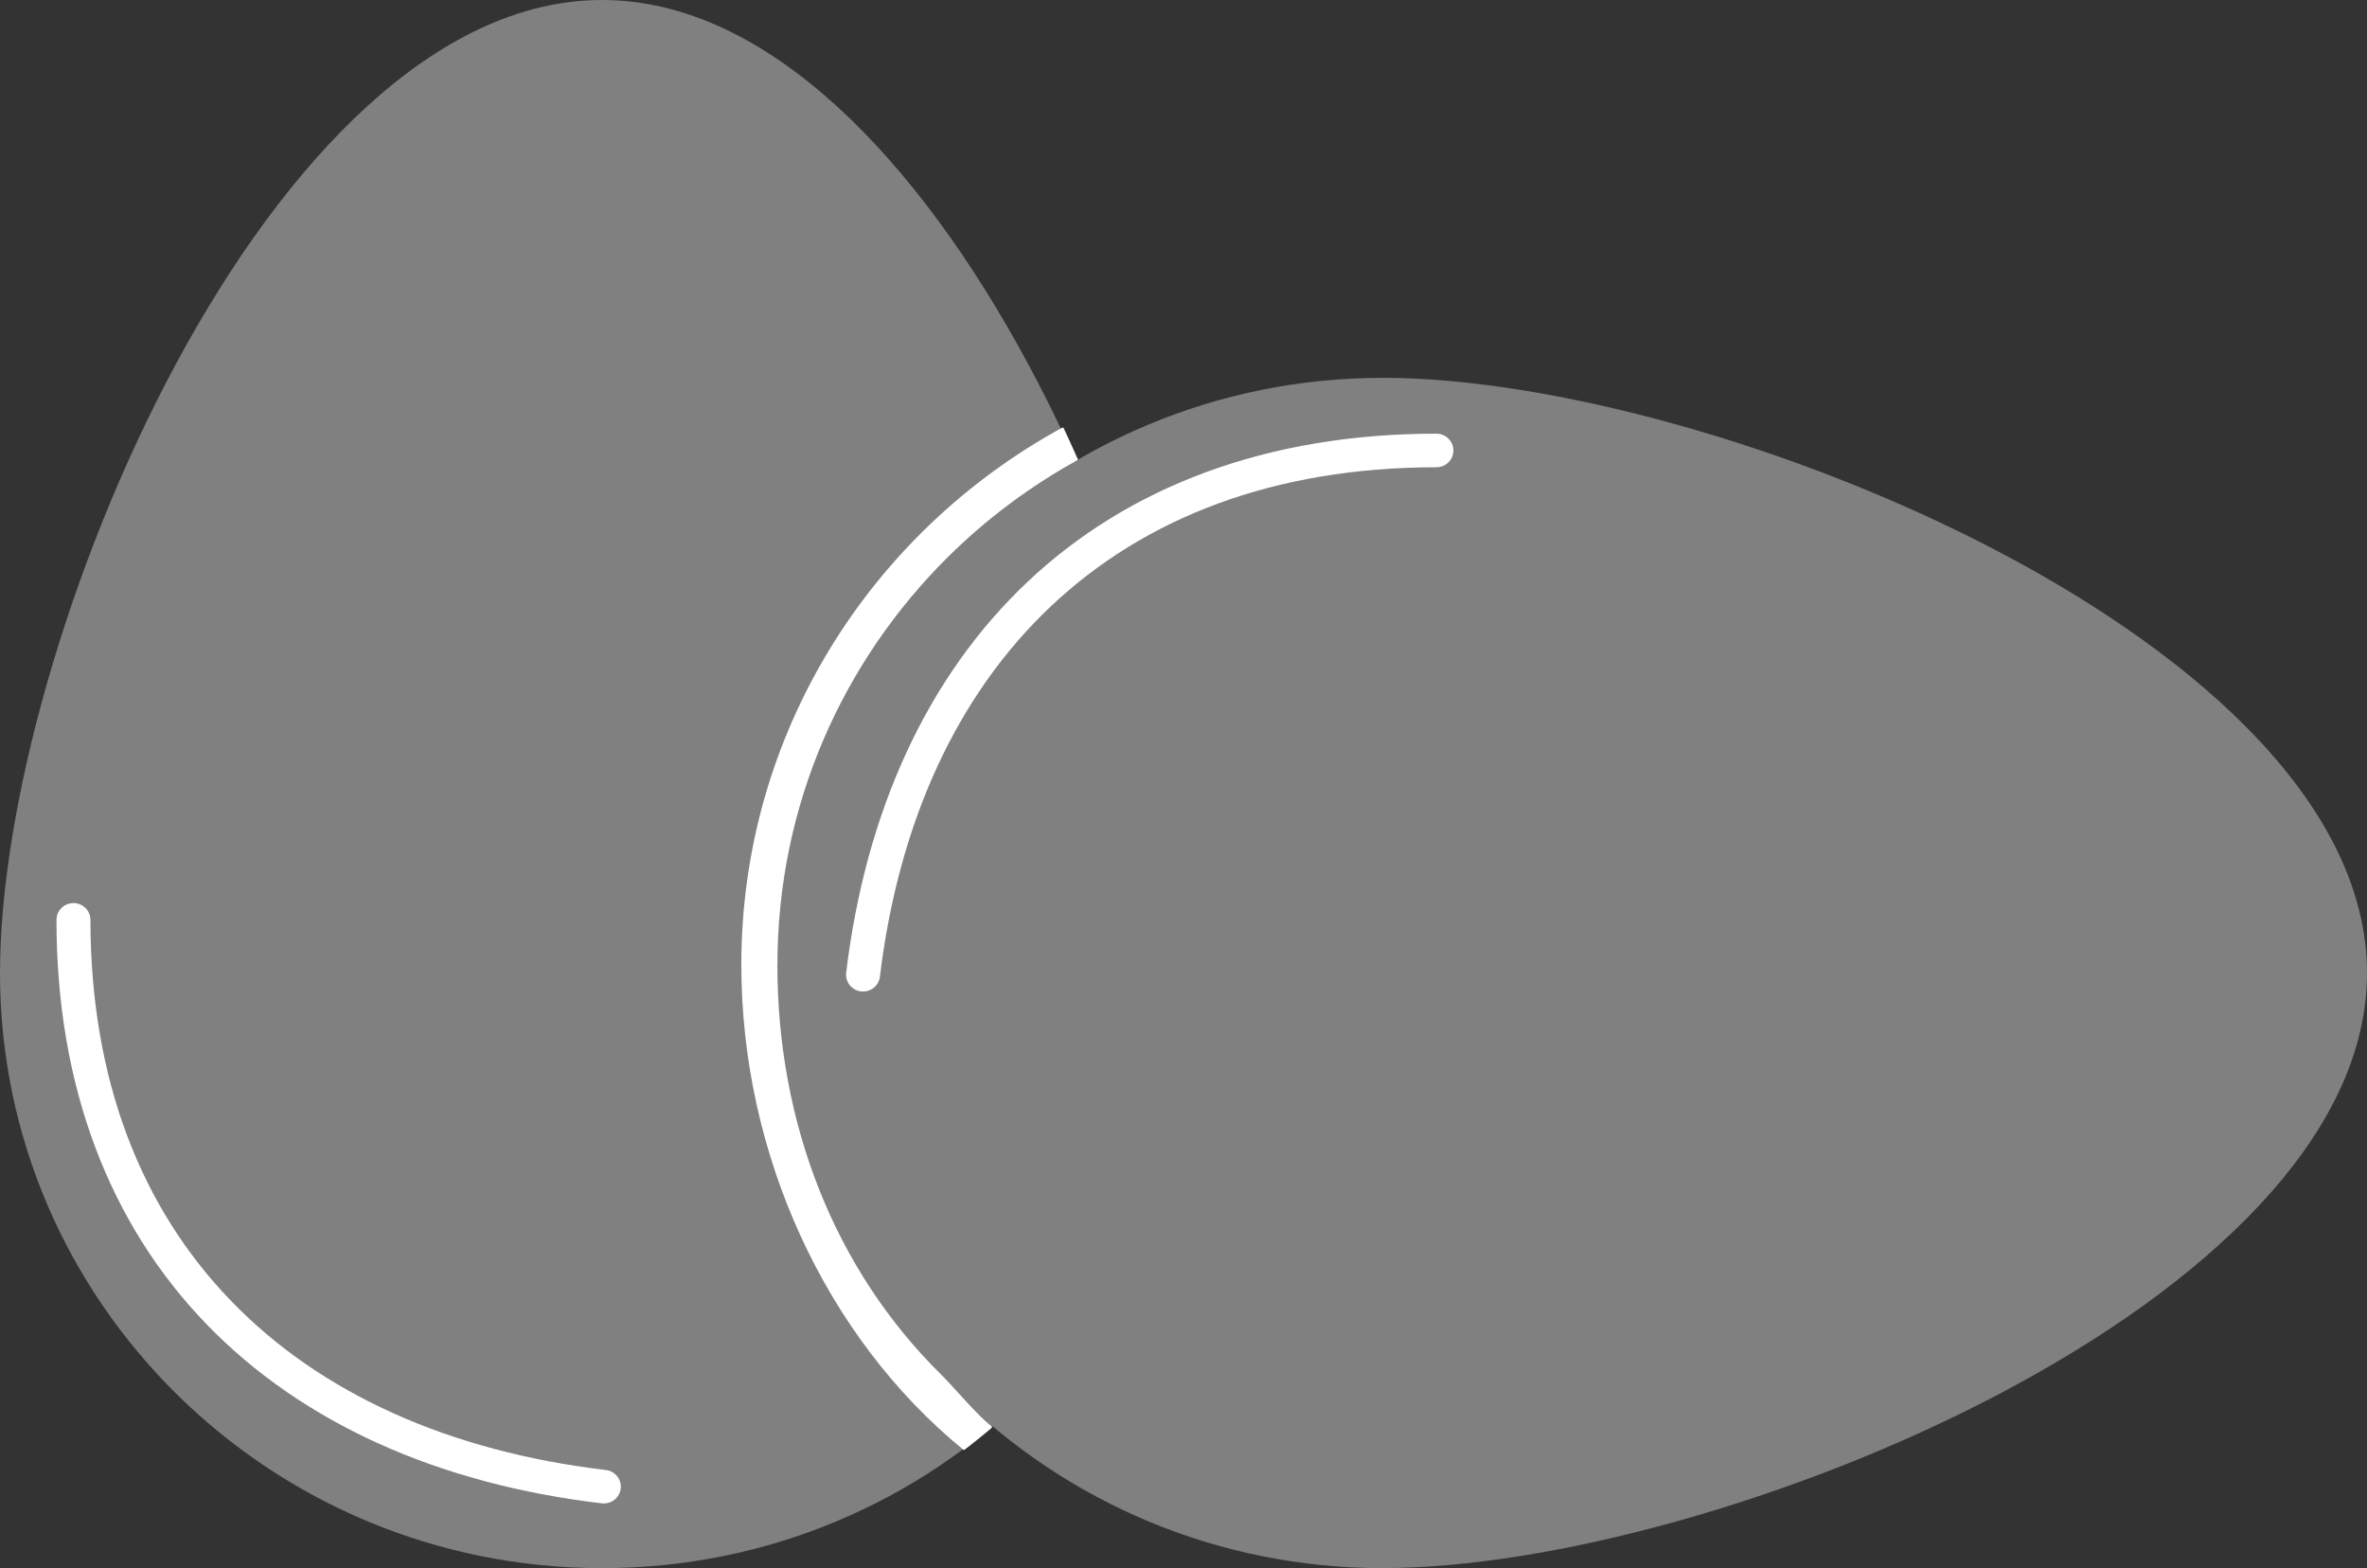 <?xml version="1.0" encoding="UTF-8" standalone="no"?>
<!-- Generator: Adobe Illustrator 13.0.2, SVG Export Plug-In . SVG Version: 6.00 Build 14948)  -->

<svg
   xmlns:dc="http://purl.org/dc/elements/1.1/"
   xmlns:cc="http://creativecommons.org/ns#"
   xmlns:rdf="http://www.w3.org/1999/02/22-rdf-syntax-ns#"
   xmlns:svg="http://www.w3.org/2000/svg"
   xmlns="http://www.w3.org/2000/svg"
   xmlns:sodipodi="http://sodipodi.sourceforge.net/DTD/sodipodi-0.dtd"
   xmlns:inkscape="http://www.inkscape.org/namespaces/inkscape"
   id="Layer_1"
   enable-background="new 0 0 286.561 189.832"
   sodipodi:docname="seda_vajicka.svg"
   xml:space="preserve"
   viewBox="0 0 286.561 189.832"
   version="1.0"
   y="0px"
   x="0px"
   inkscape:version="0.91 r13725"><rect x="0" y="0" width="286.561" height="189.832" fill="#333333" stroke="none"/><defs
     id="defs14" /><sodipodi:namedview
     id="namedview251"
     bordercolor="#666666"
     inkscape:pageshadow="2"
     guidetolerance="10"
     pagecolor="#ffffff"
     gridtolerance="10"
     inkscape:window-maximized="1"
     inkscape:zoom="3.1979591"
     objecttolerance="10"
     borderopacity="1"
     inkscape:current-layer="eggs"
     inkscape:cx="159.15088"
     inkscape:cy="86.353315"
     inkscape:window-y="-8"
     inkscape:window-x="-8"
     inkscape:window-width="1600"
     showgrid="false"
     inkscape:pageopacity="0"
     inkscape:window-height="1137" /><g
     id="eggs"><g
       id="g237"><path
         id="path239"
         d="m145.77 117.79c0-39.792-32.63-117.79-72.884-117.79s-72.886 77.998-72.886 117.79c0 39.787 32.633 72.046 72.886 72.046s72.884-32.27 72.884-72.05z"
         fill="#231F20"
         style="fill:#808080" /><path
         id="path241"
         d="m72.862 181.99c-19.745-2.327-36.288-9.702-47.887-21.716-11.607-12.01-18.151-28.6-18.136-48.92 0-1.119 0.919-2.029 2.056-2.029 1.134 0 2.053 0.91 2.053 2.029 0.015 19.474 6.194 34.907 17.006 46.11 10.815 11.204 26.381 18.24 45.393 20.49 1.131 0.13 1.935 1.146 1.799 2.259-0.123 1.031-1.01 1.791-2.038 1.791-0.084 0-0.167 0-0.246-0.01z"
         fill="#FFFFFF" /></g><g
       id="g243"><path
         id="path245"
         d="m167.4 189.83c40.253 0 119.16-32.259 119.16-72.046 0-39.788-78.912-72.045-119.16-72.045-40.256 0-72.886 32.257-72.886 72.045-0.004 39.79 32.626 72.05 72.886 72.05z"
         fill="#231F20"
         style="fill:#808080" /><path
         id="path247"
         d="m102.44 117.76c2.351-19.519 9.813-35.865 21.969-47.331 12.148-11.468 28.937-17.938 49.492-17.928 1.134 0 2.053 0.91 2.053 2.032 0 1.126-0.919 2.032-2.053 2.032-19.704 0.01-35.312 6.121-46.65 16.806-11.333 10.689-18.455 26.078-20.726 44.868-0.136 1.116-1.157 1.911-2.285 1.779-1.046-0.121-1.814-1.002-1.814-2.012 0-0.09 0.01-0.17 0.01-0.25z"
         fill="#FFFFFF" /></g><path
       id="path249"
       d="m 93.991,116.78 c 0,-19.338 7.926,-36.829 20.746,-49.509 4.621,-4.563 9.873,-8.495 15.616,-11.665 -0.277,-0.624 -0.557,-1.245 -0.837,-1.864 -0.282,-0.618 -0.571,-1.239 -0.859,-1.854 -23.12,12.615 -38.78,36.944 -38.78,64.892 0,22.976 10.211,45.027 26.822,58.613 0.56,-0.424 1.11,-0.856 1.649,-1.296 0.542,-0.436 1.081,-0.875 1.608,-1.328 -1.95,-1.563 -4.387,-4.577 -6.161,-6.329 C 100.975,153.77 93.984,136.124 93.984,116.784 Z"
       inkscape:connector-curvature="0"
       style="fill:#ffffff;stroke:#ffffff;stroke-width:0.256;stroke-linecap:round;stroke-linejoin:round"
       sodipodi:nodetypes="cccccscccccc" /></g></svg>